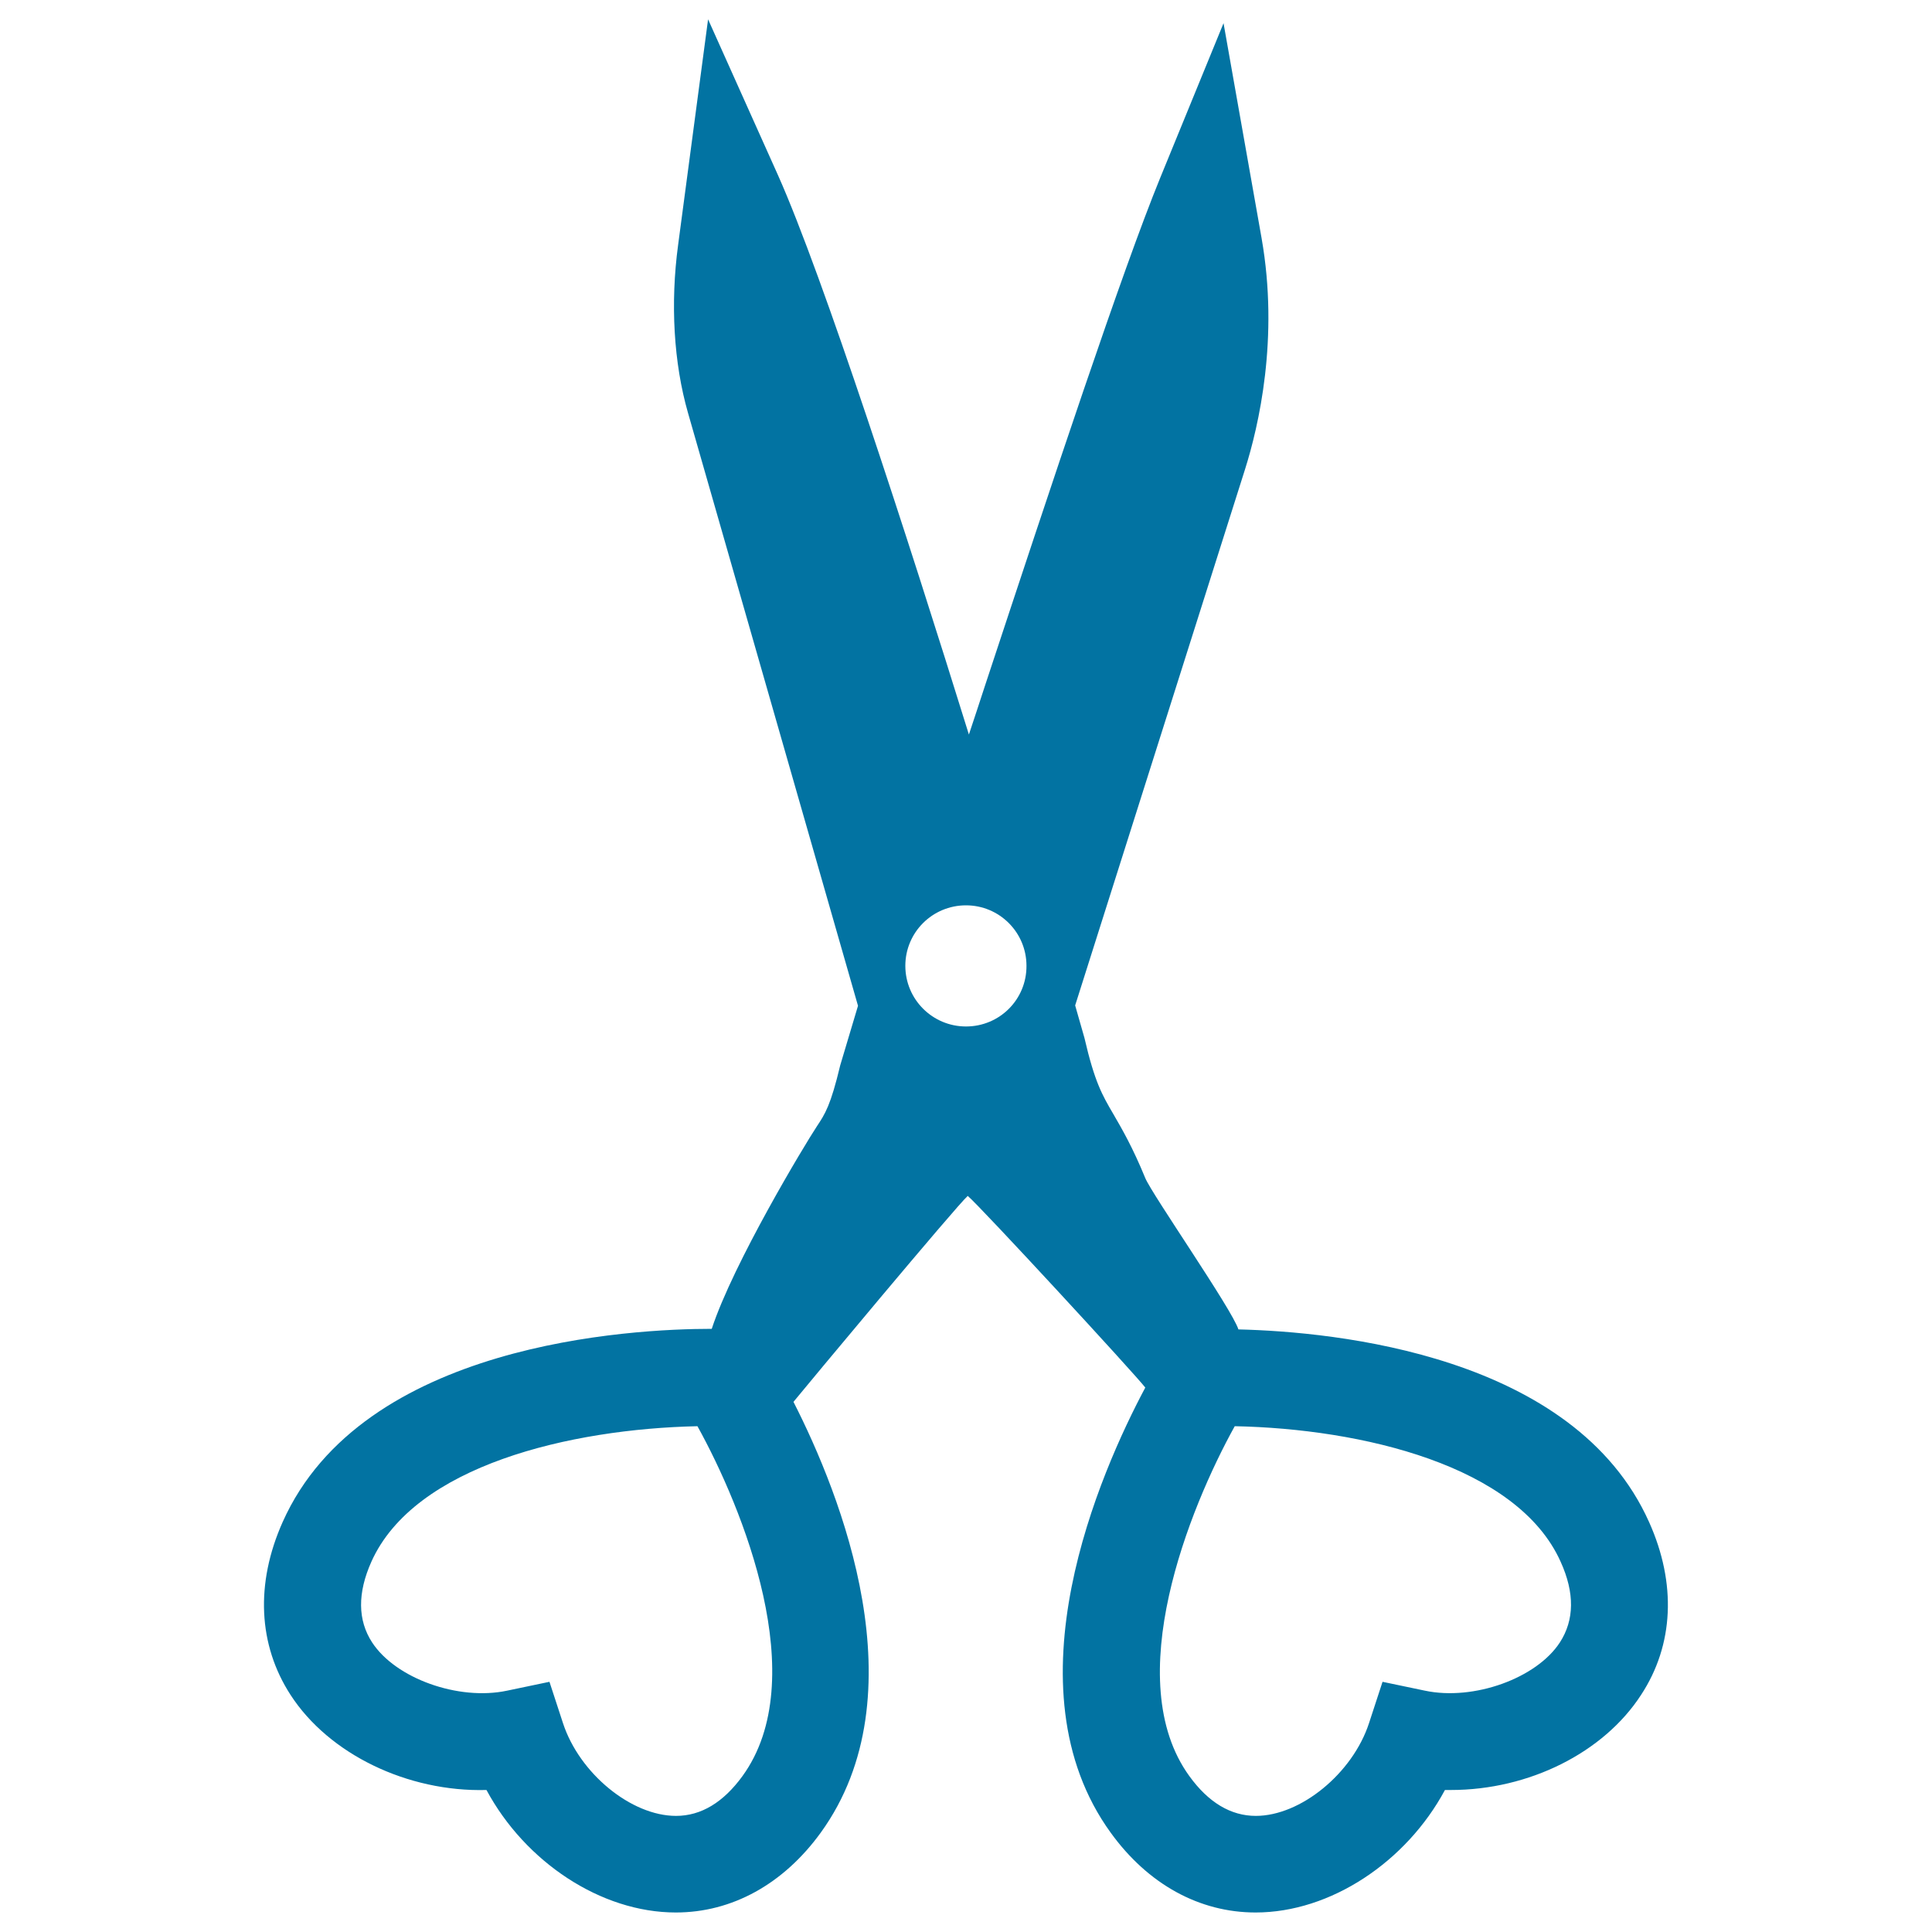 <svg xmlns="http://www.w3.org/2000/svg" viewBox="0 0 1000 1000" style="fill:#0273a2">
<title>Scissors With Hearts SVG icon</title>
<g><path d="M853.6,787.9c-38.7-86.6-162.5-98.6-212.6-99.8c-3.3-10.4-44.6-69.7-48.2-78.3c-6.6-16.1-12.1-25.5-16.5-33.1c-5.8-9.9-9.7-16.6-15-39.5l-4.8-16.8L644.4,243c7.1-22.5,17.7-67.9,8.6-119.7L633.3,12l-32.8,80.1C580.9,140,544.7,249.3,509.8,355c-2.8,8.5-5.5,16.9-8.3,25.2c-31.9-102.7-75.6-237.5-98.8-289.5L366.5,10l-15.5,116.7c-4.1,30.3-2.3,61.2,5.1,87l88,306.9l-9.2,30.8c-5,20.9-7.8,25.1-12.1,31.6c-6.1,9.2-43.2,70.7-54.4,104.8c-41.6,0-180.7,7.2-222.1,100c-14.2,31.8-12.7,63.6,4.1,89.5c19.9,30.7,60.6,50.3,101.4,49.2c20,37.2,59.2,63.4,98,63.4c29.1,0,55.7-14.7,75-41.3c51.8-71.6,10.3-175.1-14.1-223h0c6-7.4,84.3-101.4,90.2-106.6c6.3,5.2,86.1,91.7,91.9,99.2l0,0c-23.3,43.7-72.5,155-17.9,230.4c19.3,26.7,45.9,41.3,75,41.3c38.8,0,78-26.2,98-63.4c1,0,2,0,3.1,0c40.4,0,79-19.3,98.4-49.2C866.4,851.4,867.8,819.6,853.6,787.9z M384.3,919.3c-9.9,13.6-21.4,20.6-34.4,20.6c-23.2,0-50-22-58.5-48l-7-21.4l-22,4.6c-25.1,5.3-57.6-6.3-69.8-25c-7.5-11.5-7.6-25.6-0.4-41.7c22.3-49.9,103.1-68.8,168.8-70.2C384.4,780.5,420.6,869.3,384.3,919.3z M500,531.3c-17.3,0-31.4-14-31.4-31.4c0-17.3,14-31.3,31.4-31.3c17.3,0,31.3,14,31.3,31.3C531.4,517.3,517.4,531.3,500,531.3z M807.4,850.1c-12.1,18.6-44.6,30.3-69.8,25l-22-4.6l-7,21.4c-8.5,26-35.4,48-58.6,48c-12.9,0-24.5-6.9-34.4-20.6c-36-49.7,0-138.7,23.5-181.1c65.6,1.3,146.4,20.3,168.7,70.2C815.1,824.5,814.9,838.5,807.4,850.1z"/></g>
</svg>